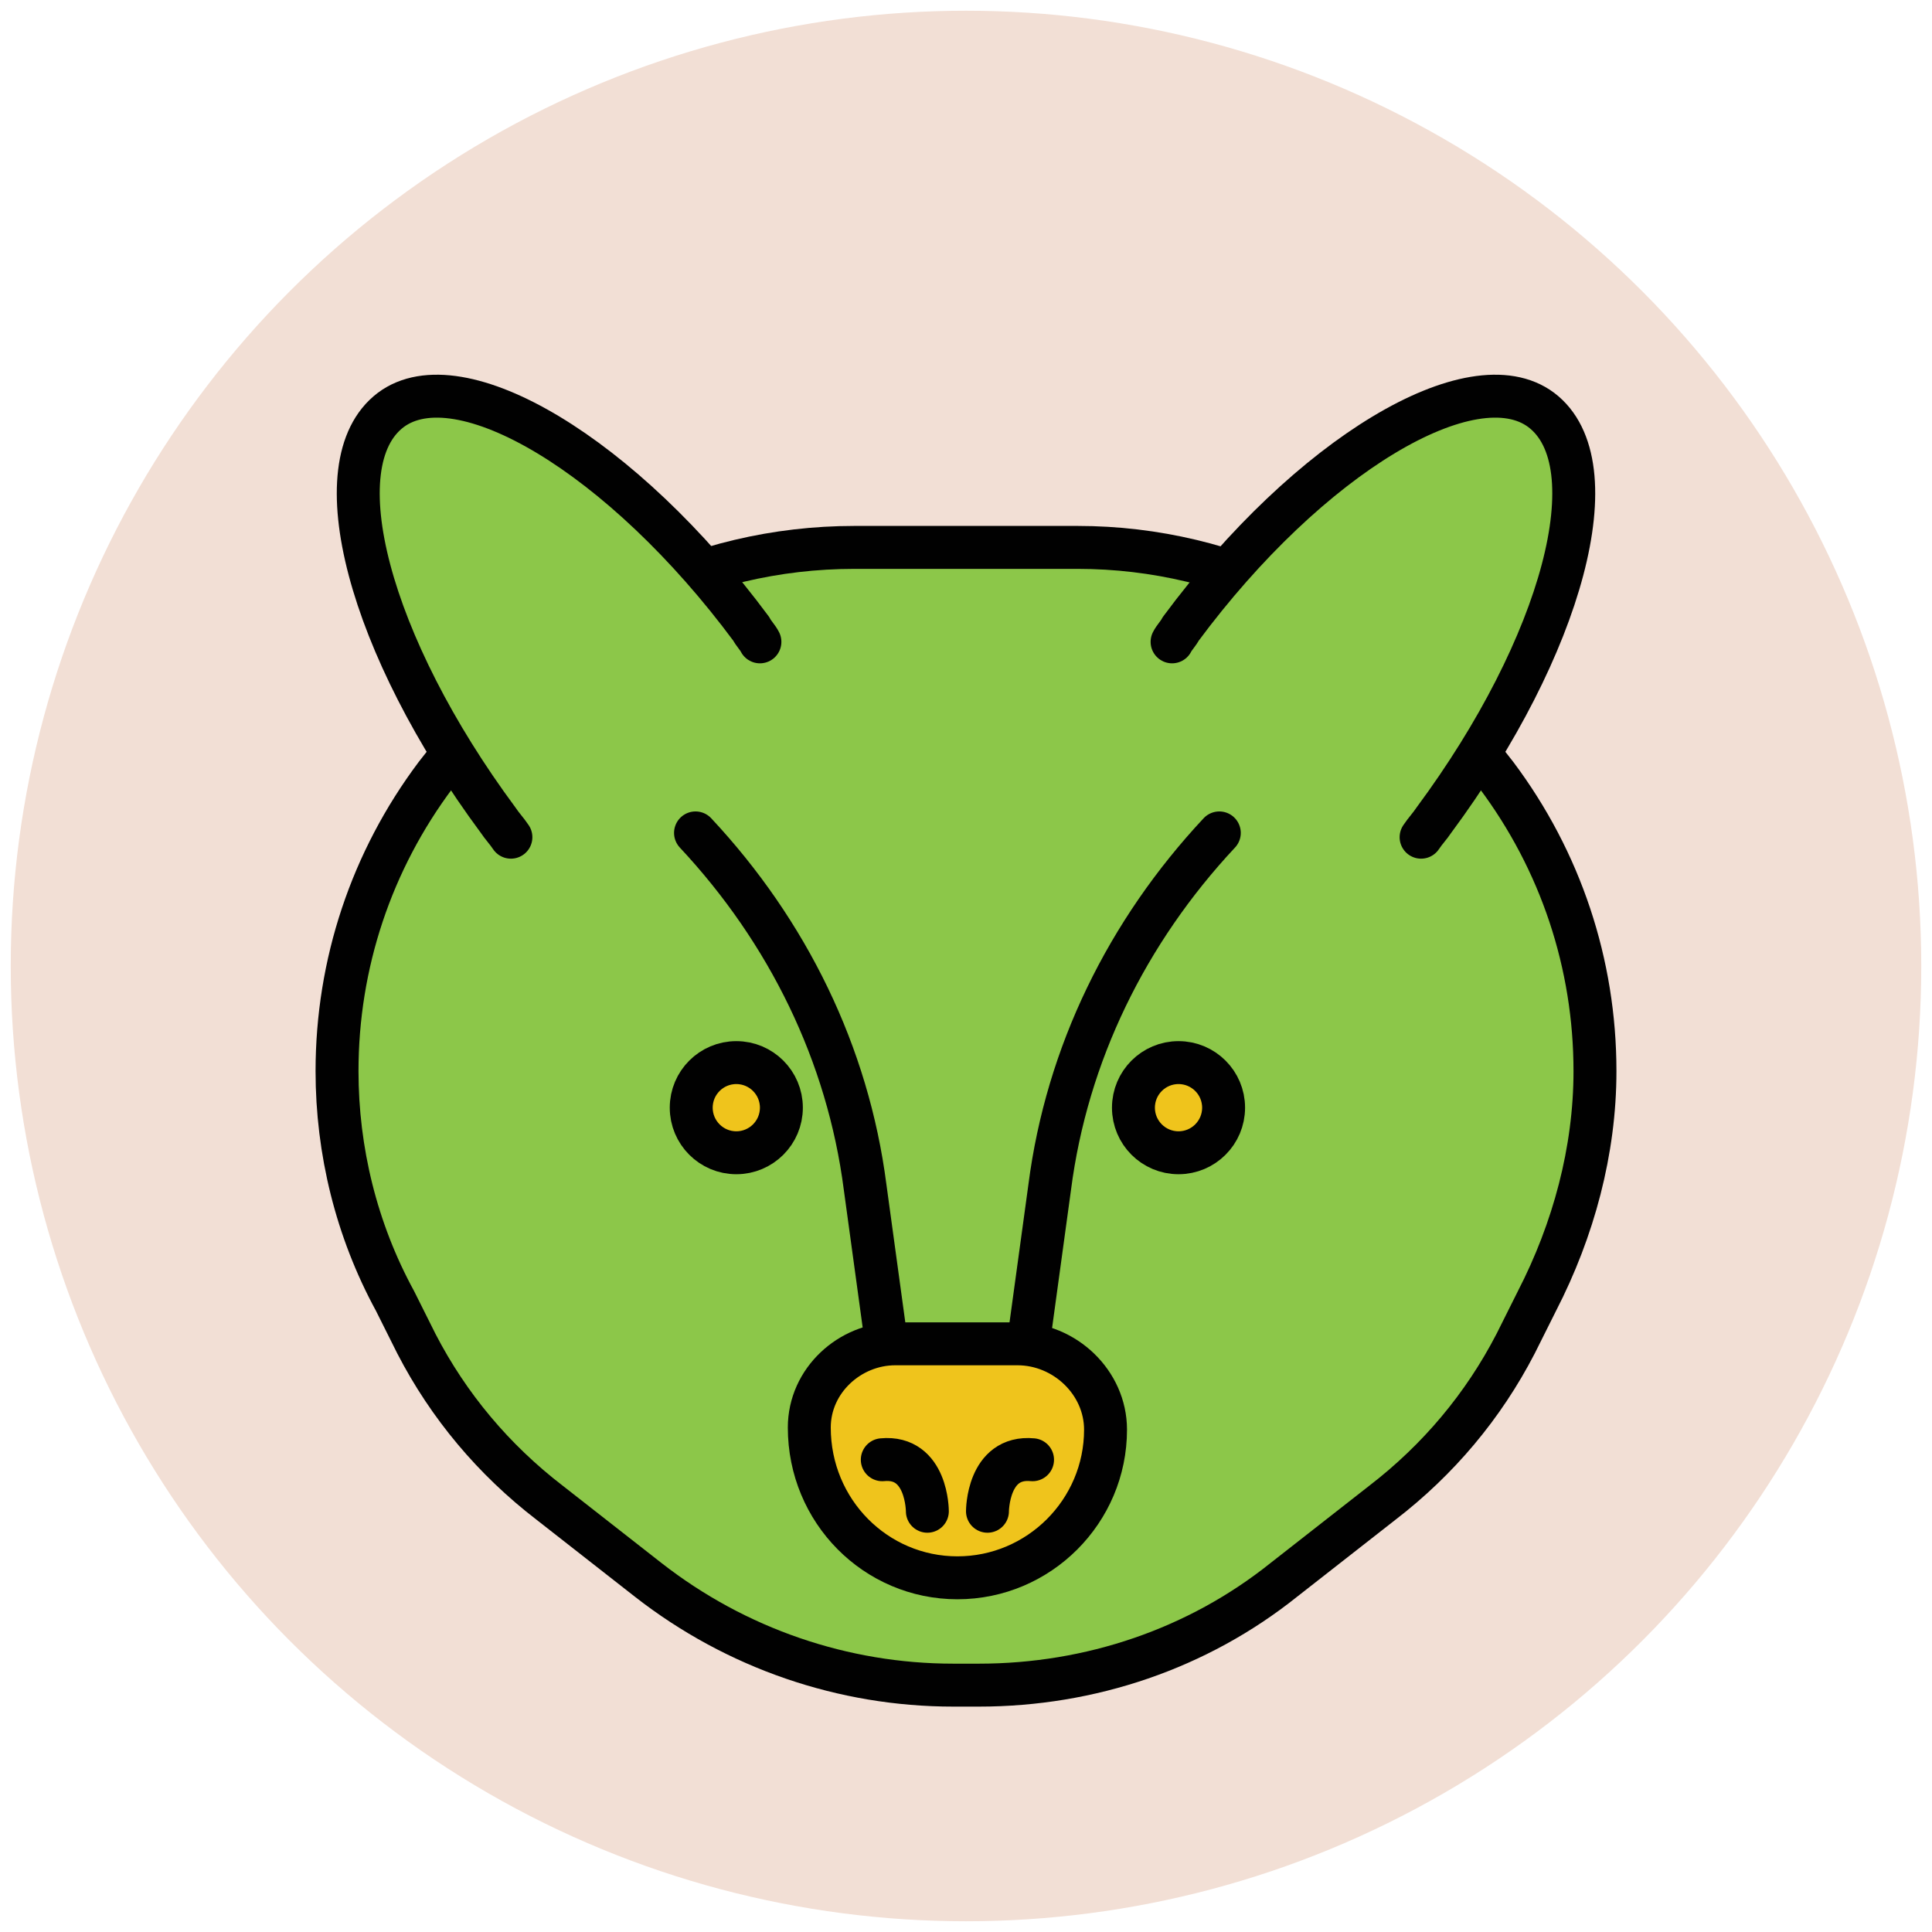 <?xml version="1.0" encoding="utf-8"?>
<!-- Generator: Adobe Illustrator 18.0.0, SVG Export Plug-In . SVG Version: 6.00 Build 0)  -->
<!DOCTYPE svg PUBLIC "-//W3C//DTD SVG 1.1//EN" "http://www.w3.org/Graphics/SVG/1.1/DTD/svg11.dtd">
<svg version="1.1" id="Layer_1" xmlns="http://www.w3.org/2000/svg" xmlns:xlink="http://www.w3.org/1999/xlink" x="0px" y="0px"
	 viewBox="0 0 90 90" enable-background="new 0 0 90 90" xml:space="preserve">
<g>
	<circle fill="#F2DFD5" cx="45" cy="45" r="44.5"/>
	
		<path fill="#8CC749" stroke="#010101" stroke-width="2" stroke-linecap="round" stroke-linejoin="round" stroke-miterlimit="10" d="
		M69.7,36.1l-1.1-1.4c-4.4-5.8-11.2-9.2-18.4-9.2H45h-5.2c-7.3,0-14.1,3.4-18.4,9.2l-1.1,1.4c-3,4-4.6,8.8-4.6,13.8
		c0,3.7,0.9,7.4,2.7,10.7l1,2c1.5,2.9,3.6,5.4,6.2,7.4l4.6,3.6c4.1,3.2,9.1,4.9,14.2,4.9H45h0.6c5.2,0,10.2-1.7,14.2-4.9l4.6-3.6
		c2.6-2,4.7-4.5,6.2-7.4l1-2c1.7-3.3,2.7-7,2.7-10.7C74.3,44.9,72.7,40.1,69.7,36.1z"/>
	<g>
		
			<path fill="#8CC749" stroke="#010101" stroke-width="2" stroke-linecap="round" stroke-linejoin="round" stroke-miterlimit="10" d="
			M66.2,39c0.2-0.3,0.4-0.5,0.6-0.8c6-8.1,8.3-16.6,5-19.1C68.6,16.7,61,21.2,55,29.3c-0.1,0.2-0.3,0.4-0.4,0.6"/>
		
			<path fill="#8CC749" stroke="#010101" stroke-width="2" stroke-linecap="round" stroke-linejoin="round" stroke-miterlimit="10" d="
			M23.8,39c-0.2-0.3-0.4-0.5-0.6-0.8c-6-8.1-8.3-16.6-5-19.1C21.4,16.7,29,21.2,35,29.3c0.1,0.2,0.3,0.4,0.4,0.6"/>
	</g>
	<path fill="#EFC41C" stroke="#010101" stroke-width="2" stroke-linecap="round" stroke-miterlimit="10" d="M37.7,66.5L37.7,66.5
		c0,3.9,3.1,7,6.9,7c3.8,0,6.9-3.1,6.9-6.9l0,0c0-2.2-1.9-4-4.1-4h-5.7C39.6,62.6,37.7,64.3,37.7,66.5z"/>
	<g>
		
			<circle fill="#EFC41C" stroke="#010101" stroke-width="2" stroke-linecap="round" stroke-miterlimit="10" cx="54.9" cy="51.6" r="2.1"/>
		
			<circle fill="#EFC41C" stroke="#010101" stroke-width="2" stroke-linecap="round" stroke-miterlimit="10" cx="34.3" cy="51.6" r="2.1"/>
	</g>
	<g>
		<path fill="none" stroke="#010101" stroke-width="2" stroke-linecap="round" stroke-miterlimit="10" d="M47.9,62.6l1-7.3
			c0.8-6.2,3.6-11.9,7.9-16.5l0,0"/>
		<path fill="none" stroke="#010101" stroke-width="2" stroke-linecap="round" stroke-miterlimit="10" d="M41.3,62.6l-1-7.3
			c-0.8-6.2-3.6-11.9-7.9-16.5l0,0"/>
	</g>
	<g>
		<path fill="#EFC41C" stroke="#010101" stroke-width="2" stroke-linecap="round" stroke-miterlimit="10" d="M46,70.4
			c0,0,0-2.6,2.1-2.4"/>
		<path fill="#EFC41C" stroke="#010101" stroke-width="2" stroke-linecap="round" stroke-miterlimit="10" d="M43.2,70.4
			c0,0,0-2.6-2.1-2.4"/>
	</g>
</g>
</svg>
